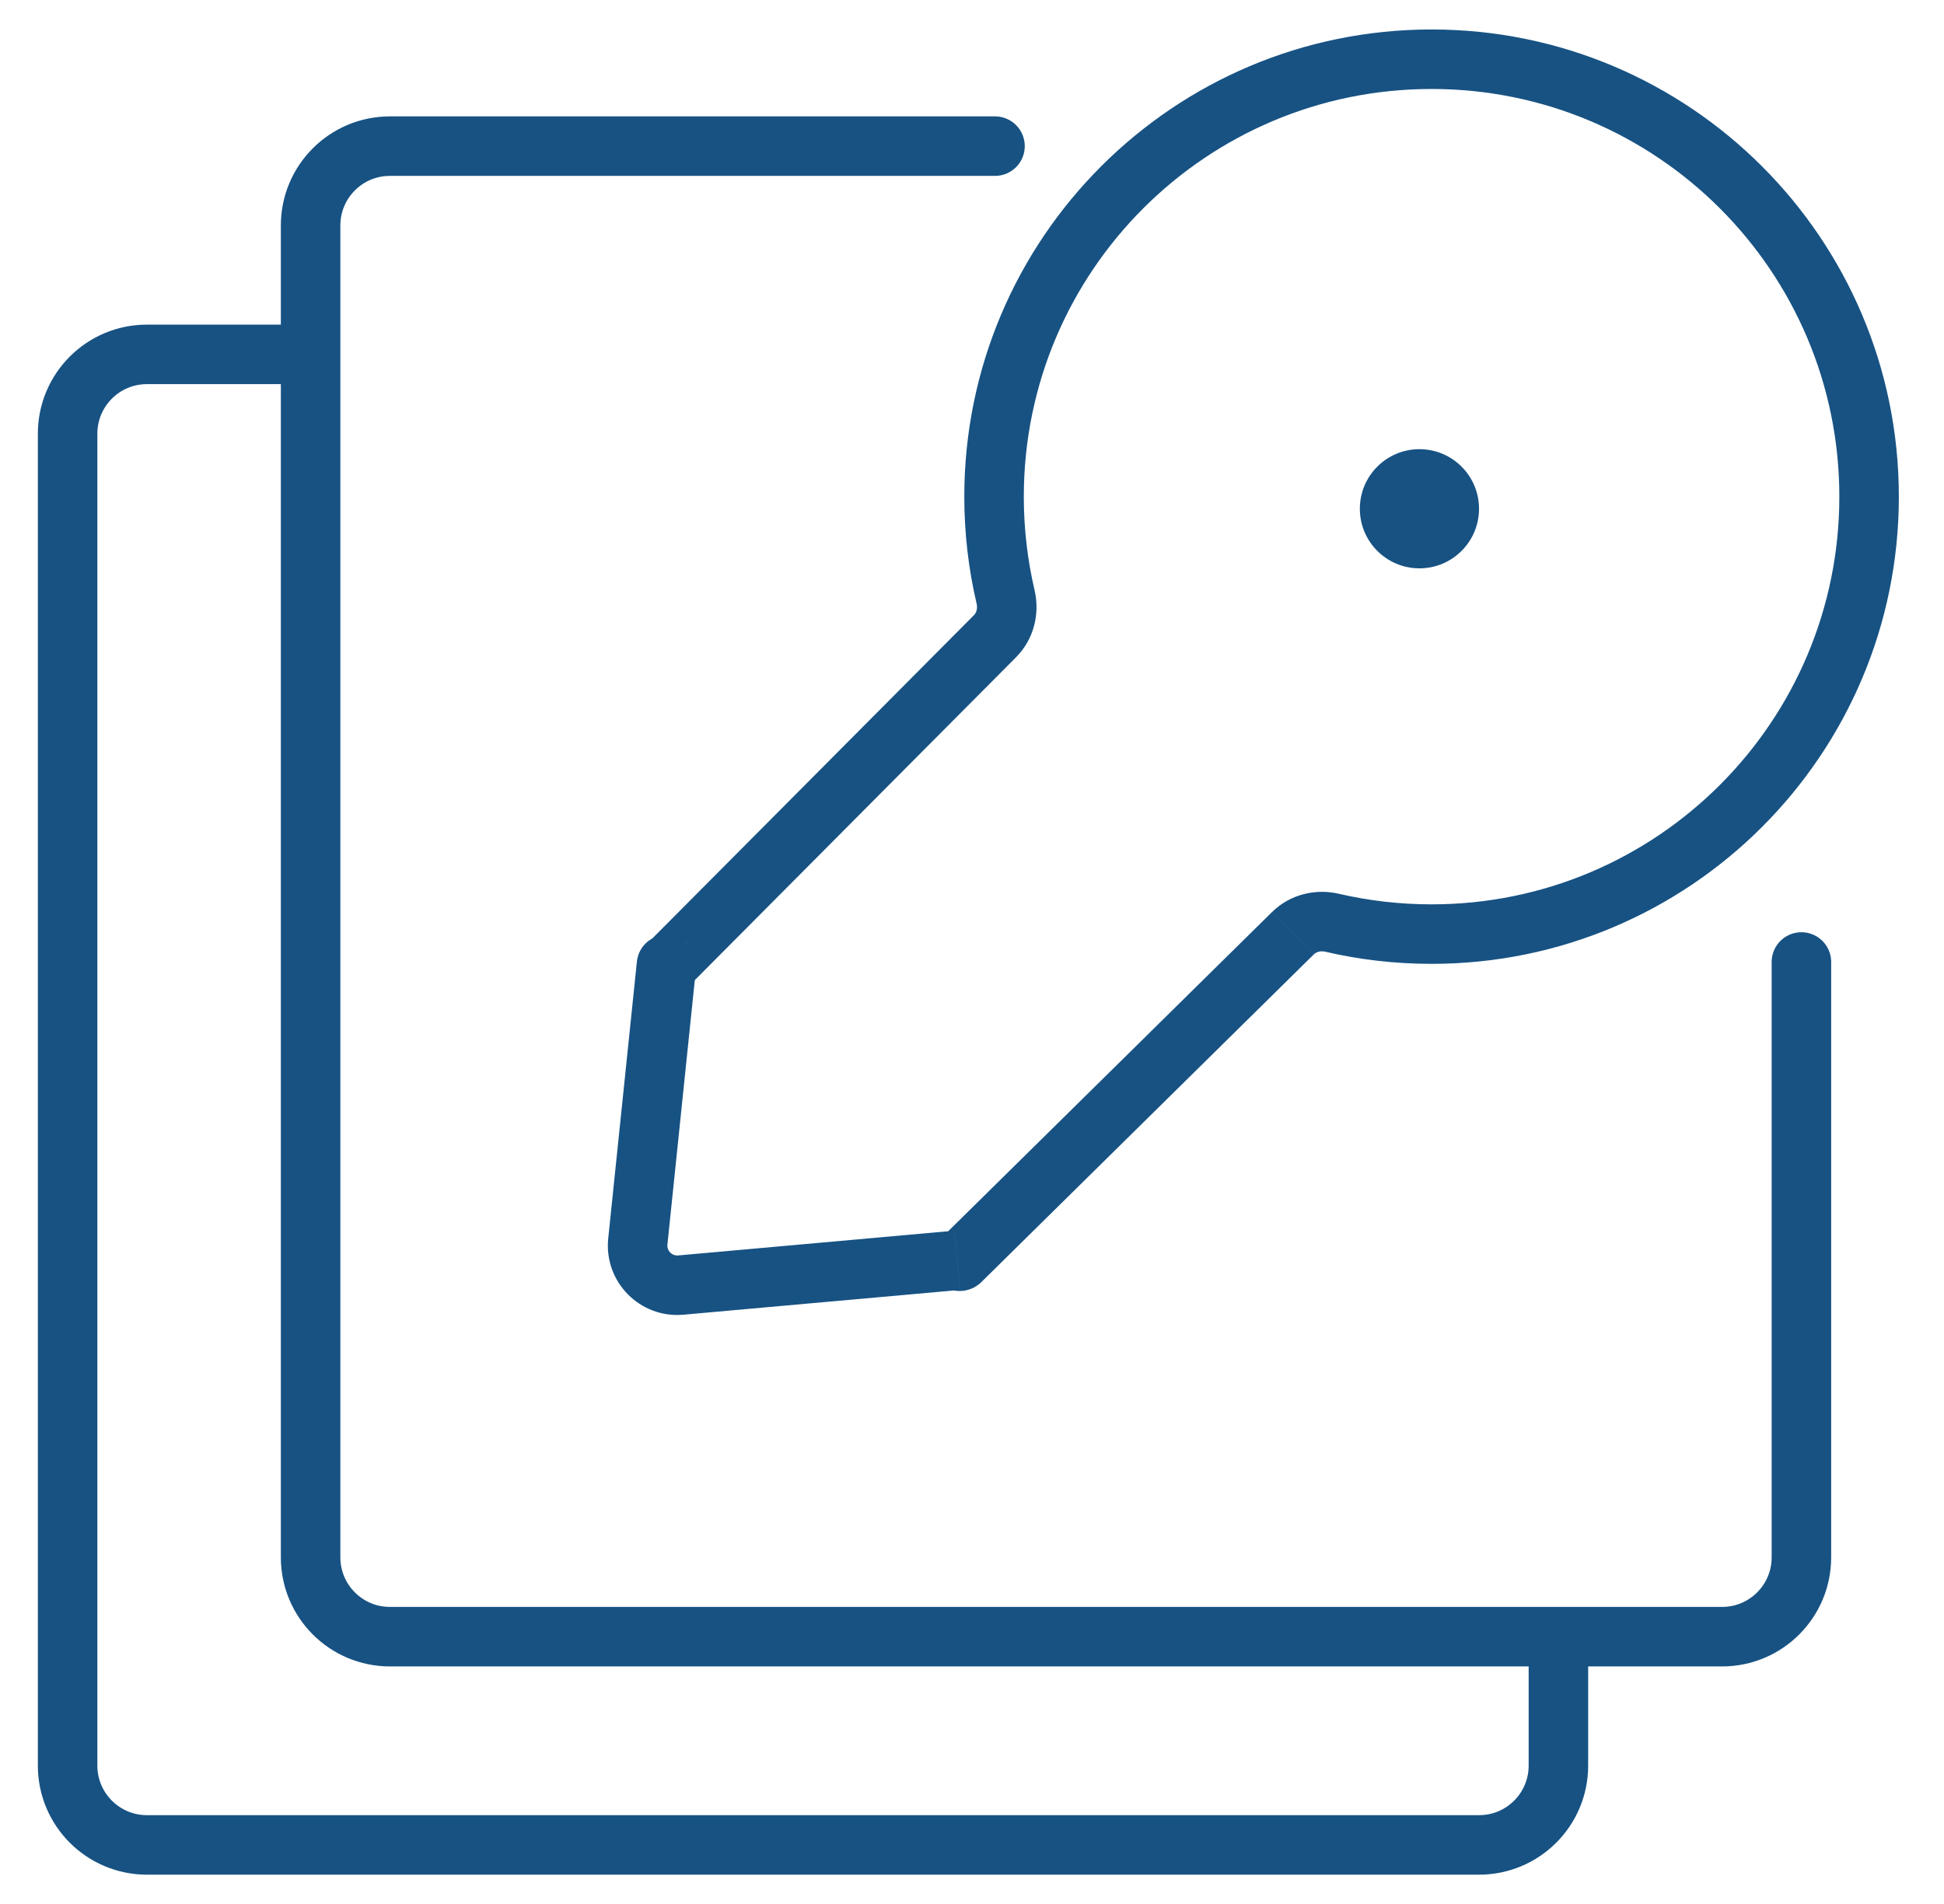 <svg fill="none" height="48" viewBox="0 0 49 48" width="49" xmlns="http://www.w3.org/2000/svg"><path d="m25.08 3.684h-15.251c-1.105 0-2 .895-2 2v33.577c0 1.105.895 2 2 2h33.577c1.105 0 2-.895 2-2v-15.009" stroke="#175283" stroke-linecap="round" stroke-width="1.5"/><path d="m7.329 8.934h-3.625c-1.105 0-2 .895-2 2v33.577c0 1.105.895 2 2 2h33.577c1.105 0 2-.895 2-2v-3.206" stroke="#175283" stroke-linecap="round" stroke-width="1.5"/><g fill="#175283"><path d="m25.081 16.038.532.529zm.266-.99-.73.171zm-8.502 9.269-.532-.529zm-.046.009-.746-.077zm.362 8.071.067.747zm6.966-.624-.067-.747zm.086.012.526.534zm9.362-8.522.17-.731zm-.985.263.527.534zm3.494.773c6.505 0 11.778-5.273 11.778-11.778h-1.5c0 5.677-4.602 10.278-10.278 10.278zm-2.68-.306c.862.201 1.759.306 2.68.306v-1.5c-.806 0-1.589-.093-2.34-.267zm-8.665 8.326 8.377-8.259-1.053-1.068-8.377 8.259zm-.679-1.293-6.966.624.134 1.494 6.966-.624zm-7.237.349.722-6.972-1.492-.154-.722 6.972zm7.726-15.866-8.235 8.279 1.063 1.058 8.236-8.279zm-.243-2.988c0 .928.107 1.831.311 2.698l1.46-.342c-.177-.756-.271-1.544-.271-2.356zm11.778-11.778c-6.505 0-11.778 5.273-11.778 11.778h1.5c0-5.677 4.602-10.278 10.278-10.278zm11.778 11.778c0-6.505-5.273-11.778-11.778-11.778v1.5c5.677 0 10.278 4.602 10.278 10.278zm-22.25 4.046c.455-.457.602-1.105.465-1.69l-1.46.342c.029.125-.009.231-.068.29zm-9.322 8.277c.299.303.787.304 1.087.002l-1.063-1.058c.288-.29.758-.289 1.045.002zm1.255-.441c-.064.618-.819.883-1.255.441l1.068-1.053c-.454-.46-1.239-.185-1.305.458zm-.451 7.247c-.157.014-.287-.118-.271-.275l-1.492-.154c-.113 1.095.8 2.021 1.897 1.923zm7.599-.391c-.166-.168-.398-.253-.632-.232l.134 1.494c-.212.019-.421-.058-.571-.21zm-1.006-.008c.28-.276.731-.273 1.006.008l-1.069 1.052c.306.311.805.315 1.116.008zm10.058-8.719c-.581-.135-1.225.01-1.681.46l1.053 1.068c.059-.058.164-.096.288-.067z"/><circle cx="35.778" cy="12.826" r="1.502"/></g></svg>